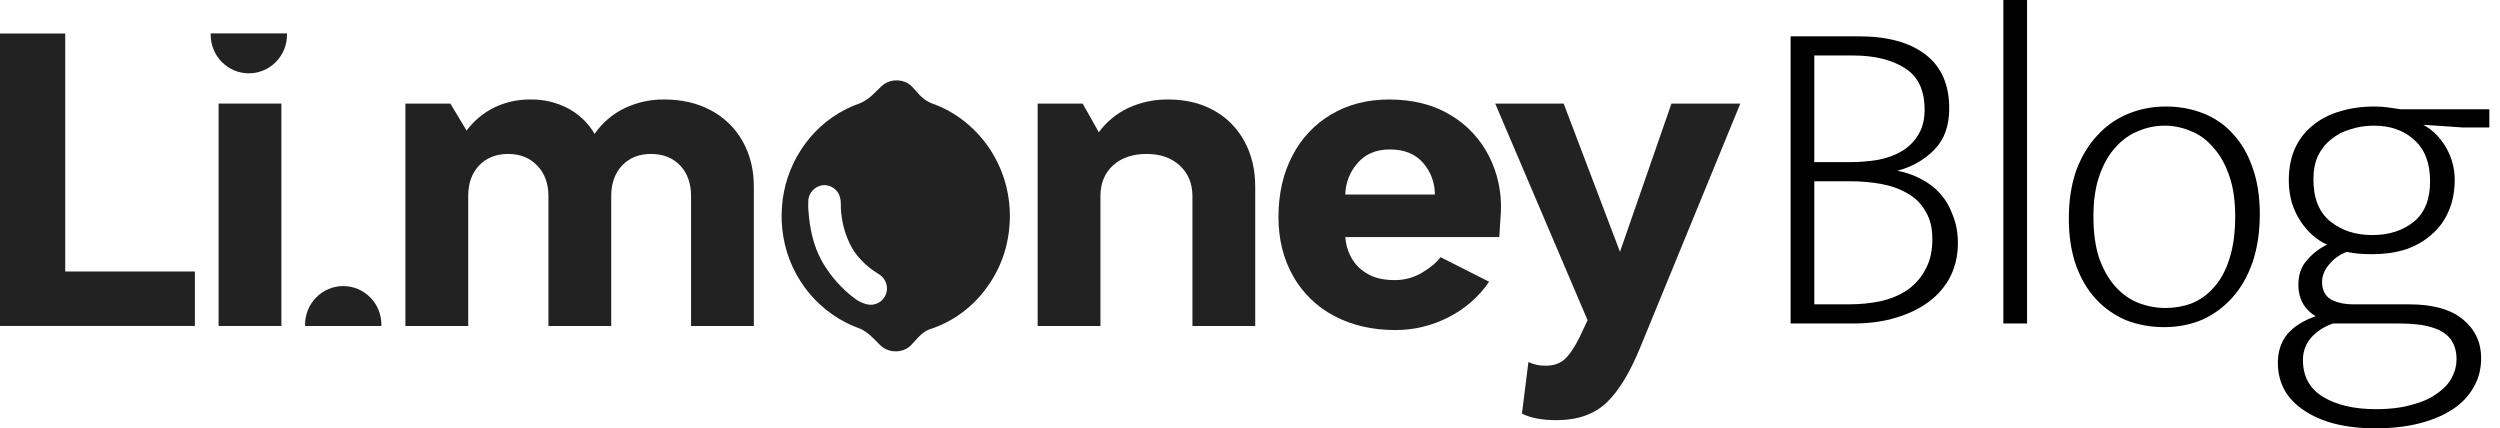 <svg width="181" height="31" viewBox="0 0 181 31" fill="none" xmlns="http://www.w3.org/2000/svg">
<path d="M73.117 15.634C73.102 17.591 72.537 19.365 71.362 20.926C70.349 22.294 68.94 23.31 67.331 23.834C67.121 23.908 66.927 24.02 66.758 24.166C66.65 24.258 66.546 24.356 66.448 24.46C66.295 24.62 66.147 24.786 65.996 24.951C65.77 25.2 65.466 25.364 65.135 25.415C64.795 25.475 64.444 25.427 64.132 25.278C63.988 25.21 63.857 25.118 63.744 25.006C63.542 24.804 63.337 24.607 63.135 24.402C62.915 24.183 62.665 23.997 62.392 23.851C62.349 23.829 62.306 23.81 62.261 23.793C60.839 23.288 59.576 22.408 58.602 21.245C57.628 20.082 56.978 18.678 56.72 17.177C56.591 16.441 56.557 15.692 56.616 14.947C56.72 13.499 57.185 12.101 57.968 10.884C58.773 9.613 59.902 8.586 61.237 7.909C61.557 7.745 61.889 7.604 62.229 7.488C62.288 7.467 62.346 7.442 62.402 7.413C62.724 7.249 63.017 7.034 63.27 6.774C63.45 6.59 63.638 6.413 63.825 6.236C64.056 6.02 64.346 5.881 64.657 5.837C64.936 5.796 65.22 5.823 65.486 5.917C65.699 5.992 65.891 6.12 66.044 6.288C66.157 6.406 66.263 6.528 66.372 6.65C66.455 6.74 66.537 6.832 66.621 6.922C66.882 7.191 67.201 7.395 67.553 7.518C68.06 7.7 68.546 7.933 69.007 8.214C70.114 8.896 71.054 9.824 71.755 10.928C72.456 12.031 72.9 13.281 73.053 14.584C73.096 14.932 73.118 15.283 73.117 15.634ZM58.516 15.035C58.518 15.085 58.526 15.184 58.533 15.284C58.571 15.881 58.66 16.474 58.799 17.055C58.953 17.728 59.203 18.375 59.542 18.976C60.138 20 60.93 20.894 61.873 21.604C62.105 21.778 62.365 21.912 62.641 21.998C62.825 22.059 63.021 22.077 63.213 22.051C63.389 22.025 63.558 21.959 63.705 21.857C63.852 21.756 63.974 21.621 64.062 21.465C64.151 21.308 64.202 21.133 64.213 20.953C64.224 20.773 64.194 20.593 64.126 20.427C64.018 20.171 63.829 19.958 63.588 19.823C63.146 19.559 62.741 19.236 62.384 18.863C62.01 18.488 61.706 18.049 61.486 17.566C61.076 16.681 60.867 15.715 60.874 14.738C60.878 14.582 60.858 14.426 60.812 14.276C60.756 14.067 60.644 13.877 60.488 13.728C60.331 13.579 60.137 13.477 59.927 13.433C59.807 13.404 59.684 13.395 59.562 13.408C59.273 13.447 59.008 13.591 58.816 13.812C58.624 14.023 58.517 14.299 58.518 14.586C58.516 14.723 58.516 14.856 58.516 15.035Z" fill="#222222"/>
<path d="M48.096 7.202C49.367 7.202 50.491 7.464 51.469 7.988C52.427 8.492 53.221 9.264 53.757 10.211C54.304 11.17 54.578 12.272 54.578 13.518V23.6H50.032V14.2C50.032 13.271 49.767 12.53 49.239 11.976C48.712 11.423 48.008 11.146 47.127 11.146C46.267 11.146 45.573 11.423 45.045 11.976C44.517 12.53 44.253 13.271 44.253 14.2V23.6H39.706V14.2C39.706 13.291 39.437 12.554 38.899 11.991C38.361 11.428 37.662 11.146 36.802 11.146C35.922 11.146 35.218 11.423 34.69 11.976C34.162 12.53 33.898 13.271 33.898 14.2V23.6H29.351V7.499H32.607L33.781 9.456C34.307 8.742 34.996 8.168 35.79 7.781C36.61 7.389 37.508 7.191 38.415 7.203C39.364 7.186 40.302 7.411 41.143 7.855C41.934 8.279 42.594 8.915 43.05 9.694C43.599 8.899 44.342 8.26 45.206 7.84C46.108 7.408 47.097 7.19 48.096 7.202Z" fill="#222222"/>
<path d="M84.601 7.203C85.833 7.203 86.923 7.464 87.872 7.988C88.806 8.498 89.575 9.27 90.086 10.212C90.614 11.17 90.878 12.272 90.878 13.518V23.6H86.332V14.2C86.332 13.291 86.028 12.555 85.422 11.991C84.816 11.428 84.014 11.146 83.017 11.146C82 11.146 81.188 11.423 80.582 11.976C79.976 12.53 79.673 13.271 79.673 14.2V23.6H75.126V7.499H78.382L79.555 9.575C80.111 8.813 80.847 8.207 81.697 7.811C82.609 7.394 83.6 7.187 84.601 7.203Z" fill="#222222"/>
<path d="M100.569 7.203C102.31 7.203 103.801 7.583 105.043 8.344C106.239 9.056 107.206 10.101 107.829 11.354C108.442 12.583 108.73 13.952 108.665 15.327L108.548 17.166H97.401C97.431 17.641 97.556 18.105 97.767 18.53C98.023 19.038 98.414 19.464 98.897 19.76C99.425 20.106 100.119 20.279 100.98 20.279C101.682 20.285 102.372 20.095 102.974 19.73C103.581 19.365 104.021 18.994 104.294 18.619L107.814 20.398C107.059 21.498 106.04 22.386 104.852 22.978C103.67 23.583 102.363 23.898 101.039 23.896C99.357 23.896 97.876 23.555 96.595 22.873C95.346 22.222 94.311 21.218 93.617 19.983C92.913 18.737 92.561 17.314 92.561 15.713C92.561 14.033 92.899 12.55 93.573 11.265C94.215 10.014 95.197 8.975 96.404 8.27C97.616 7.558 99.005 7.203 100.569 7.203ZM103.884 14.082C103.89 13.248 103.592 12.441 103.048 11.814C102.491 11.152 101.684 10.82 100.628 10.82C99.631 10.82 98.849 11.151 98.281 11.814C97.729 12.439 97.416 13.244 97.401 14.082L103.884 14.082Z" fill="#222222"/>
<path d="M118.783 25.082C118.021 26.96 117.195 28.32 116.305 29.16C115.415 30 114.207 30.42 112.682 30.42C111.646 30.42 110.814 30.262 110.189 29.945L110.658 26.209C111.052 26.396 111.484 26.488 111.919 26.476C112.467 26.476 112.912 26.328 113.254 26.032C113.596 25.735 113.953 25.221 114.325 24.49L114.941 23.185L108.253 7.499H113.21L117.287 18.233L121.013 7.499H125.999L118.783 25.082Z" fill="#222222"/>
<path d="M0 2.427H4.723V19.656H14.109V23.599H0V2.427Z" fill="#222222"/>
<path d="M15.826 7.499H20.372V23.6H15.826V7.499Z" fill="#222222"/>
<path d="M18.016 5.308C17.653 5.309 17.294 5.237 16.959 5.097C16.623 4.956 16.319 4.75 16.063 4.49C15.806 4.232 15.602 3.924 15.463 3.585C15.324 3.247 15.253 2.883 15.254 2.517C15.254 2.484 15.254 2.452 15.256 2.42H20.776C20.778 2.454 20.778 2.487 20.778 2.517C20.779 2.883 20.708 3.247 20.569 3.586C20.43 3.924 20.226 4.232 19.969 4.491C19.713 4.751 19.409 4.957 19.073 5.097C18.738 5.237 18.379 5.309 18.016 5.308Z" fill="#222222"/>
<path d="M24.85 20.712C25.213 20.711 25.573 20.783 25.908 20.923C26.243 21.064 26.547 21.27 26.803 21.53C27.061 21.788 27.265 22.096 27.403 22.435C27.542 22.773 27.613 23.137 27.612 23.503C27.612 23.536 27.612 23.568 27.611 23.6H22.09C22.089 23.566 22.088 23.533 22.088 23.503C22.087 23.137 22.158 22.773 22.297 22.434C22.436 22.096 22.64 21.788 22.897 21.529C23.153 21.269 23.458 21.063 23.793 20.923C24.128 20.783 24.488 20.711 24.85 20.712Z" fill="#222222"/>
<path d="M134.59 2.63C136.658 2.63 138.264 3.07 139.408 3.95C140.552 4.83 141.124 6.128 141.124 7.844C141.124 9.12 140.761 10.121 140.035 10.847C139.331 11.573 138.44 12.079 137.362 12.365C137.978 12.475 138.55 12.673 139.078 12.959C139.606 13.223 140.068 13.575 140.464 14.015C140.86 14.455 141.168 14.983 141.388 15.599C141.63 16.193 141.751 16.864 141.751 17.612C141.751 18.47 141.575 19.262 141.223 19.988C140.871 20.692 140.365 21.297 139.705 21.803C139.045 22.309 138.242 22.705 137.296 22.991C136.372 23.277 135.338 23.42 134.194 23.42H129.64V2.63H134.59ZM131.356 11.738H133.93C134.634 11.738 135.316 11.683 135.976 11.573C136.636 11.441 137.208 11.232 137.692 10.946C138.198 10.638 138.594 10.242 138.88 9.758C139.188 9.274 139.342 8.669 139.342 7.943C139.342 6.535 138.869 5.534 137.923 4.94C136.977 4.324 135.712 4.016 134.128 4.016H131.356V11.738ZM131.356 22.034H133.864C134.678 22.034 135.448 21.957 136.174 21.803C136.922 21.627 137.571 21.352 138.121 20.978C138.671 20.582 139.1 20.087 139.408 19.493C139.738 18.899 139.903 18.173 139.903 17.315C139.903 16.501 139.738 15.83 139.408 15.302C139.1 14.752 138.671 14.323 138.121 14.015C137.571 13.685 136.933 13.454 136.207 13.322C135.503 13.19 134.755 13.124 133.963 13.124H131.356V22.034Z" fill="black"/>
<path d="M145.043 23.42V-0.01H146.759V23.42H145.043Z" fill="black"/>
<path d="M163.61 15.5C163.61 16.798 163.434 17.964 163.082 18.998C162.73 20.01 162.235 20.868 161.597 21.572C160.981 22.254 160.255 22.782 159.419 23.156C158.583 23.508 157.67 23.684 156.68 23.684C155.712 23.684 154.799 23.519 153.941 23.189C153.105 22.837 152.379 22.331 151.763 21.671C151.147 21.011 150.663 20.197 150.311 19.229C149.959 18.239 149.783 17.106 149.783 15.83C149.783 14.532 149.959 13.377 150.311 12.365C150.685 11.353 151.191 10.506 151.829 9.824C152.467 9.12 153.215 8.592 154.073 8.24C154.931 7.888 155.844 7.712 156.812 7.712C157.78 7.712 158.682 7.877 159.518 8.207C160.354 8.537 161.069 9.032 161.663 9.692C162.279 10.352 162.752 11.166 163.082 12.134C163.434 13.102 163.61 14.224 163.61 15.5ZM161.828 15.665C161.828 14.521 161.685 13.542 161.399 12.728C161.113 11.892 160.728 11.21 160.244 10.682C159.782 10.132 159.243 9.736 158.627 9.494C158.011 9.23 157.373 9.098 156.713 9.098C156.053 9.098 155.415 9.23 154.799 9.494C154.183 9.736 153.633 10.132 153.149 10.682C152.665 11.21 152.28 11.892 151.994 12.728C151.708 13.542 151.565 14.521 151.565 15.665C151.565 16.875 151.708 17.898 151.994 18.734C152.302 19.57 152.698 20.252 153.182 20.78C153.666 21.308 154.216 21.693 154.832 21.935C155.47 22.177 156.119 22.298 156.779 22.298C157.439 22.298 158.066 22.188 158.66 21.968C159.276 21.726 159.815 21.341 160.277 20.813C160.761 20.285 161.135 19.603 161.399 18.767C161.685 17.909 161.828 16.875 161.828 15.665Z" fill="black"/>
<path d="M165.709 13.058C165.709 12.2 165.852 11.441 166.138 10.781C166.446 10.099 166.875 9.538 167.425 9.098C167.975 8.636 168.624 8.295 169.372 8.075C170.142 7.833 170.978 7.712 171.88 7.712C172.276 7.712 172.617 7.734 172.903 7.778C173.211 7.822 173.508 7.866 173.794 7.91H180.229V9.23H178.315L175.444 9.032C176.126 9.406 176.676 9.956 177.094 10.682C177.512 11.408 177.721 12.189 177.721 13.025C177.721 13.883 177.567 14.653 177.259 15.335C176.973 15.995 176.555 16.556 176.005 17.018C175.477 17.48 174.85 17.832 174.124 18.074C173.398 18.294 172.606 18.404 171.748 18.404C171.44 18.404 171.132 18.393 170.824 18.371C170.538 18.349 170.23 18.305 169.9 18.239C169.372 18.437 168.943 18.745 168.613 19.163C168.283 19.559 168.118 19.977 168.118 20.417C168.118 20.989 168.327 21.407 168.745 21.671C169.185 21.913 169.735 22.034 170.395 22.034H174.421C176.137 22.034 177.435 22.397 178.315 23.123C179.195 23.849 179.635 24.784 179.635 25.928C179.635 26.698 179.459 27.391 179.107 28.007C178.755 28.645 178.249 29.184 177.589 29.624C176.929 30.064 176.126 30.405 175.18 30.647C174.234 30.889 173.167 31.01 171.979 31.01C169.823 31.01 168.107 30.581 166.831 29.723C165.555 28.887 164.917 27.732 164.917 26.258C164.917 25.444 165.148 24.751 165.61 24.179C166.094 23.629 166.776 23.2 167.656 22.892C167.326 22.716 167.029 22.43 166.765 22.034C166.523 21.616 166.402 21.143 166.402 20.615C166.402 19.889 166.611 19.295 167.029 18.833C167.447 18.349 167.931 17.975 168.481 17.711C168.129 17.557 167.788 17.337 167.458 17.051C167.128 16.765 166.831 16.424 166.567 16.028C166.303 15.632 166.094 15.192 165.94 14.708C165.786 14.202 165.709 13.652 165.709 13.058ZM168.91 23.42C168.272 23.64 167.744 23.981 167.326 24.443C166.93 24.905 166.732 25.444 166.732 26.06C166.732 27.248 167.216 28.139 168.184 28.733C169.174 29.327 170.45 29.624 172.012 29.624C173.046 29.624 173.926 29.514 174.652 29.294C175.4 29.096 176.005 28.821 176.467 28.469C176.951 28.139 177.303 27.754 177.523 27.314C177.743 26.896 177.853 26.467 177.853 26.027C177.853 25.499 177.743 25.059 177.523 24.707C177.325 24.377 177.028 24.113 176.632 23.915C176.258 23.739 175.807 23.607 175.279 23.519C174.773 23.453 174.212 23.42 173.596 23.42H168.91ZM175.939 13.124C175.939 11.826 175.565 10.836 174.817 10.154C174.069 9.45 173.09 9.098 171.88 9.098C171.264 9.098 170.692 9.186 170.164 9.362C169.636 9.516 169.174 9.758 168.778 10.088C168.382 10.396 168.063 10.792 167.821 11.276C167.601 11.76 167.491 12.332 167.491 12.992C167.491 14.356 167.898 15.368 168.712 16.028C169.526 16.688 170.538 17.018 171.748 17.018C172.958 17.018 173.959 16.699 174.751 16.061C175.543 15.423 175.939 14.444 175.939 13.124Z" fill="black"/>
</svg>
 